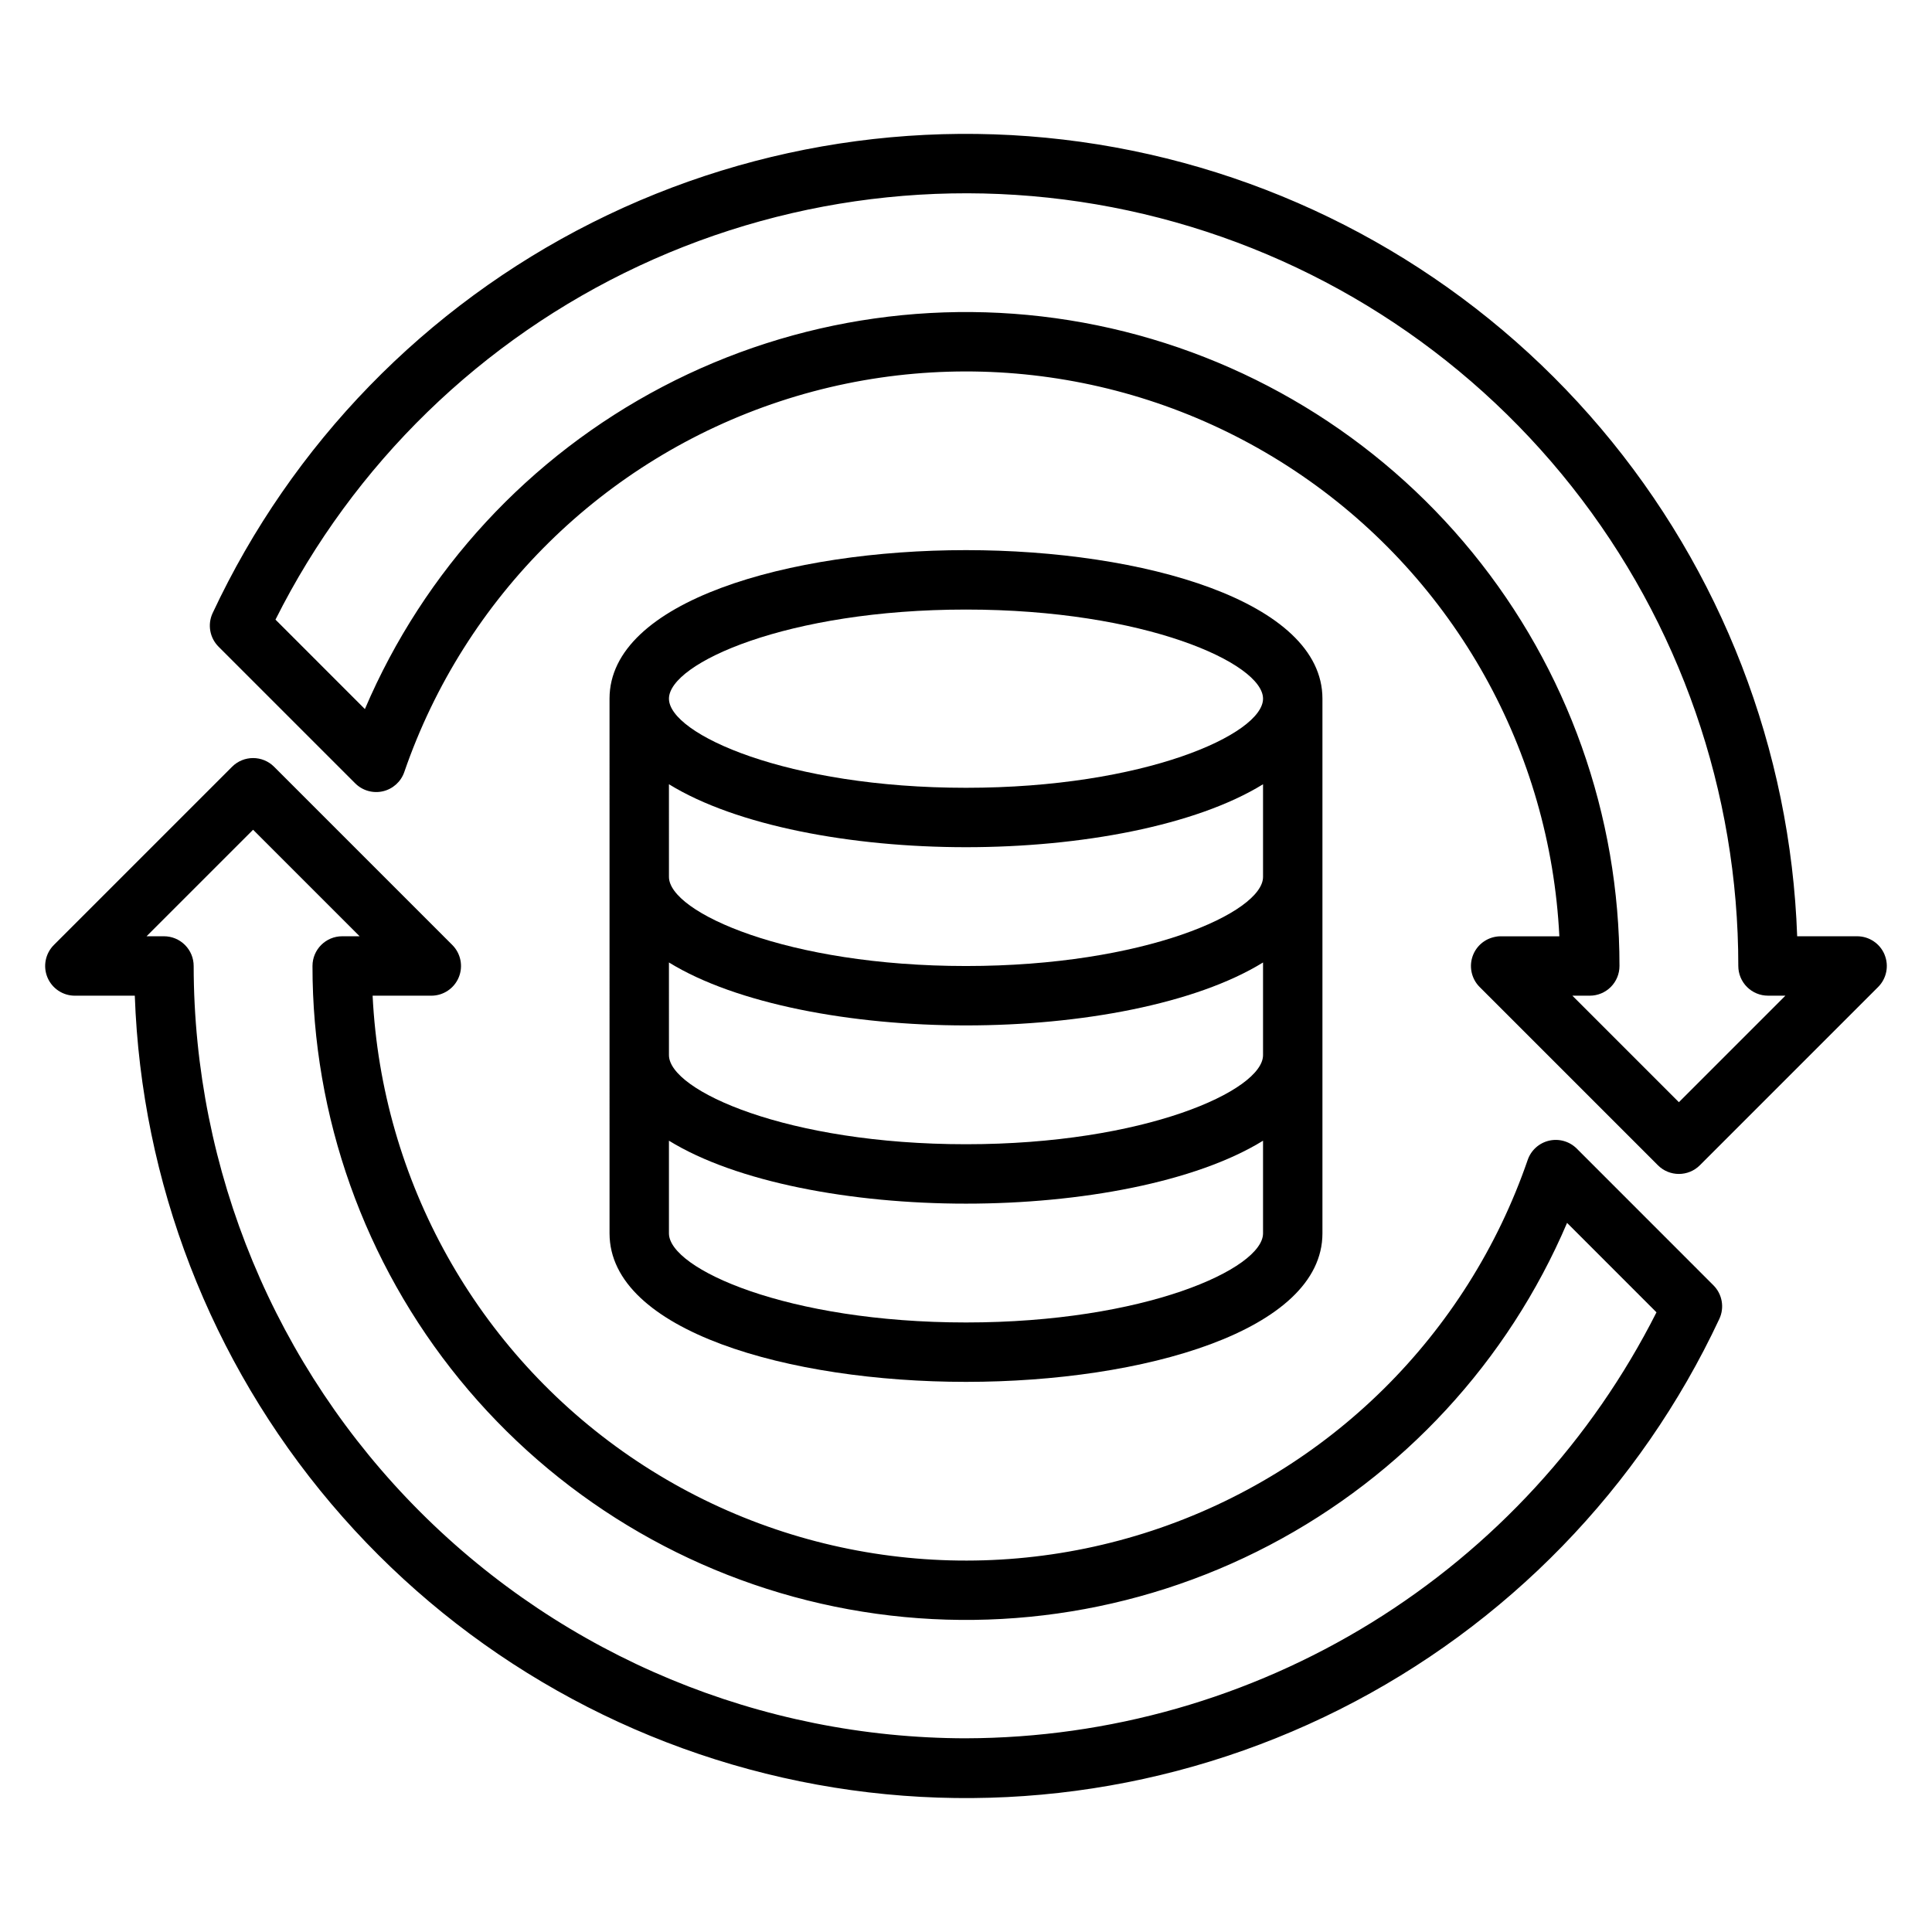<?xml version="1.0" encoding="UTF-8"?>
<!-- Uploaded to: ICON Repo, www.svgrepo.com, Generator: ICON Repo Mixer Tools -->
<svg fill="#000000" width="800px" height="800px" version="1.1" viewBox="144 144 512 512" xmlns="http://www.w3.org/2000/svg">
 <g>
  <path d="m643.43 396.98c-1.219-2.941-4.09-4.859-7.273-4.859h-15.887c-1.742-49.445-20.074-96.867-52.039-134.63-31.965-37.766-75.707-63.676-124.19-73.566-48.477-9.887-98.875-3.18-143.08 19.051-44.203 22.227-79.641 58.68-100.61 103.5-1.406 3.004-0.773 6.566 1.574 8.91l36.211 36.211c1.922 1.918 4.691 2.711 7.336 2.102 2.641-0.609 4.785-2.539 5.668-5.102 16.016-46.48 52.82-82.812 99.508-98.223 46.684-15.41 97.887-8.129 138.42 19.688 40.539 27.812 65.754 72.965 68.176 122.07h-15.555c-3.184 0.004-6.055 1.922-7.273 4.859-1.215 2.941-0.543 6.328 1.707 8.578l47.234 47.234c3.074 3.074 8.055 3.074 11.129 0l47.234-47.234c2.25-2.25 2.926-5.637 1.707-8.578zm-54.508 39.117-28.227-28.23h4.613c2.086 0 4.09-0.828 5.566-2.305 1.477-1.477 2.305-3.481 2.305-5.566 0.027-39.922-13.738-78.625-38.965-109.56s-60.367-52.211-99.477-60.223c-39.109-8.008-79.781-2.258-115.14 16.273-35.355 18.531-63.227 48.707-78.895 85.426l-23.695-23.703c20.652-41.215 54.613-74.25 96.383-93.758 41.77-19.504 88.902-24.34 133.76-13.719 44.859 10.625 84.82 36.078 113.41 72.242 28.59 36.164 44.129 80.922 44.109 127.02 0 2.086 0.828 4.09 2.305 5.566 1.477 1.477 3.481 2.305 5.566 2.305h4.613z"/>
  <path d="m561.86 448.39c-1.918-1.914-4.691-2.711-7.332-2.102-2.644 0.609-4.789 2.539-5.672 5.102-16.008 46.488-52.816 82.828-99.504 98.242-46.684 15.414-97.895 8.133-138.43-19.684s-65.758-72.977-68.176-122.08h15.555c3.184 0 6.055-1.918 7.273-4.859 1.219-2.941 0.543-6.328-1.707-8.578l-47.23-47.23v-0.004c-3.074-3.07-8.059-3.07-11.133 0l-47.23 47.23v0.004c-2.25 2.25-2.926 5.637-1.707 8.578 1.219 2.941 4.09 4.859 7.269 4.859h15.887c1.746 49.445 20.074 96.867 52.039 134.63 31.965 37.766 75.707 63.676 124.19 73.566 48.48 9.887 98.875 3.18 143.08-19.051 44.203-22.227 79.641-58.68 100.61-103.49 1.406-3.008 0.777-6.57-1.574-8.914zm-161.86 156.28c-54.266-0.062-106.29-21.645-144.66-60.016s-59.953-90.395-60.016-144.66c0-2.09-0.828-4.09-2.305-5.566-1.477-1.477-3.477-2.309-5.566-2.309h-4.613l28.23-28.227 28.23 28.227h-4.613c-4.348 0-7.875 3.527-7.875 7.875-0.027 39.918 13.738 78.621 38.965 109.56 25.227 30.941 60.367 52.215 99.477 60.223s79.781 2.262 115.14-16.27c35.359-18.535 63.227-48.711 78.895-85.43l23.695 23.703c-17.117 33.867-43.27 62.34-75.566 82.266-32.293 19.922-69.473 30.52-107.42 30.621z"/>
  <path d="m494.46 470.85v-141.7c0-25.844-47.523-39.359-94.465-39.359s-94.465 13.516-94.465 39.359l0.004 141.7c0 25.844 47.523 39.359 94.465 39.359 46.938 0 94.461-13.516 94.461-39.359zm-94.461-165.31c47.328 0 78.719 14.219 78.719 23.617 0 9.398-31.395 23.617-78.719 23.617-47.328 0-78.719-14.219-78.719-23.617-0.004-9.402 31.391-23.617 78.719-23.617zm-78.723 46.293c17.832 10.992 48.359 16.684 78.723 16.684s60.891-5.691 78.719-16.68v24.551c0 9.398-31.395 23.617-78.719 23.617-47.328 0-78.719-14.219-78.719-23.617zm0 47.23c17.832 10.992 48.359 16.684 78.723 16.684s60.891-5.691 78.719-16.68v24.551c0 9.398-31.395 23.617-78.719 23.617-47.328 0-78.719-14.219-78.719-23.617zm0 71.789v-24.555c17.832 10.992 48.359 16.684 78.723 16.684s60.891-5.691 78.719-16.68v24.551c0 9.398-31.395 23.617-78.719 23.617-47.328-0.004-78.723-14.219-78.723-23.617z"/>
 </g>
</svg>